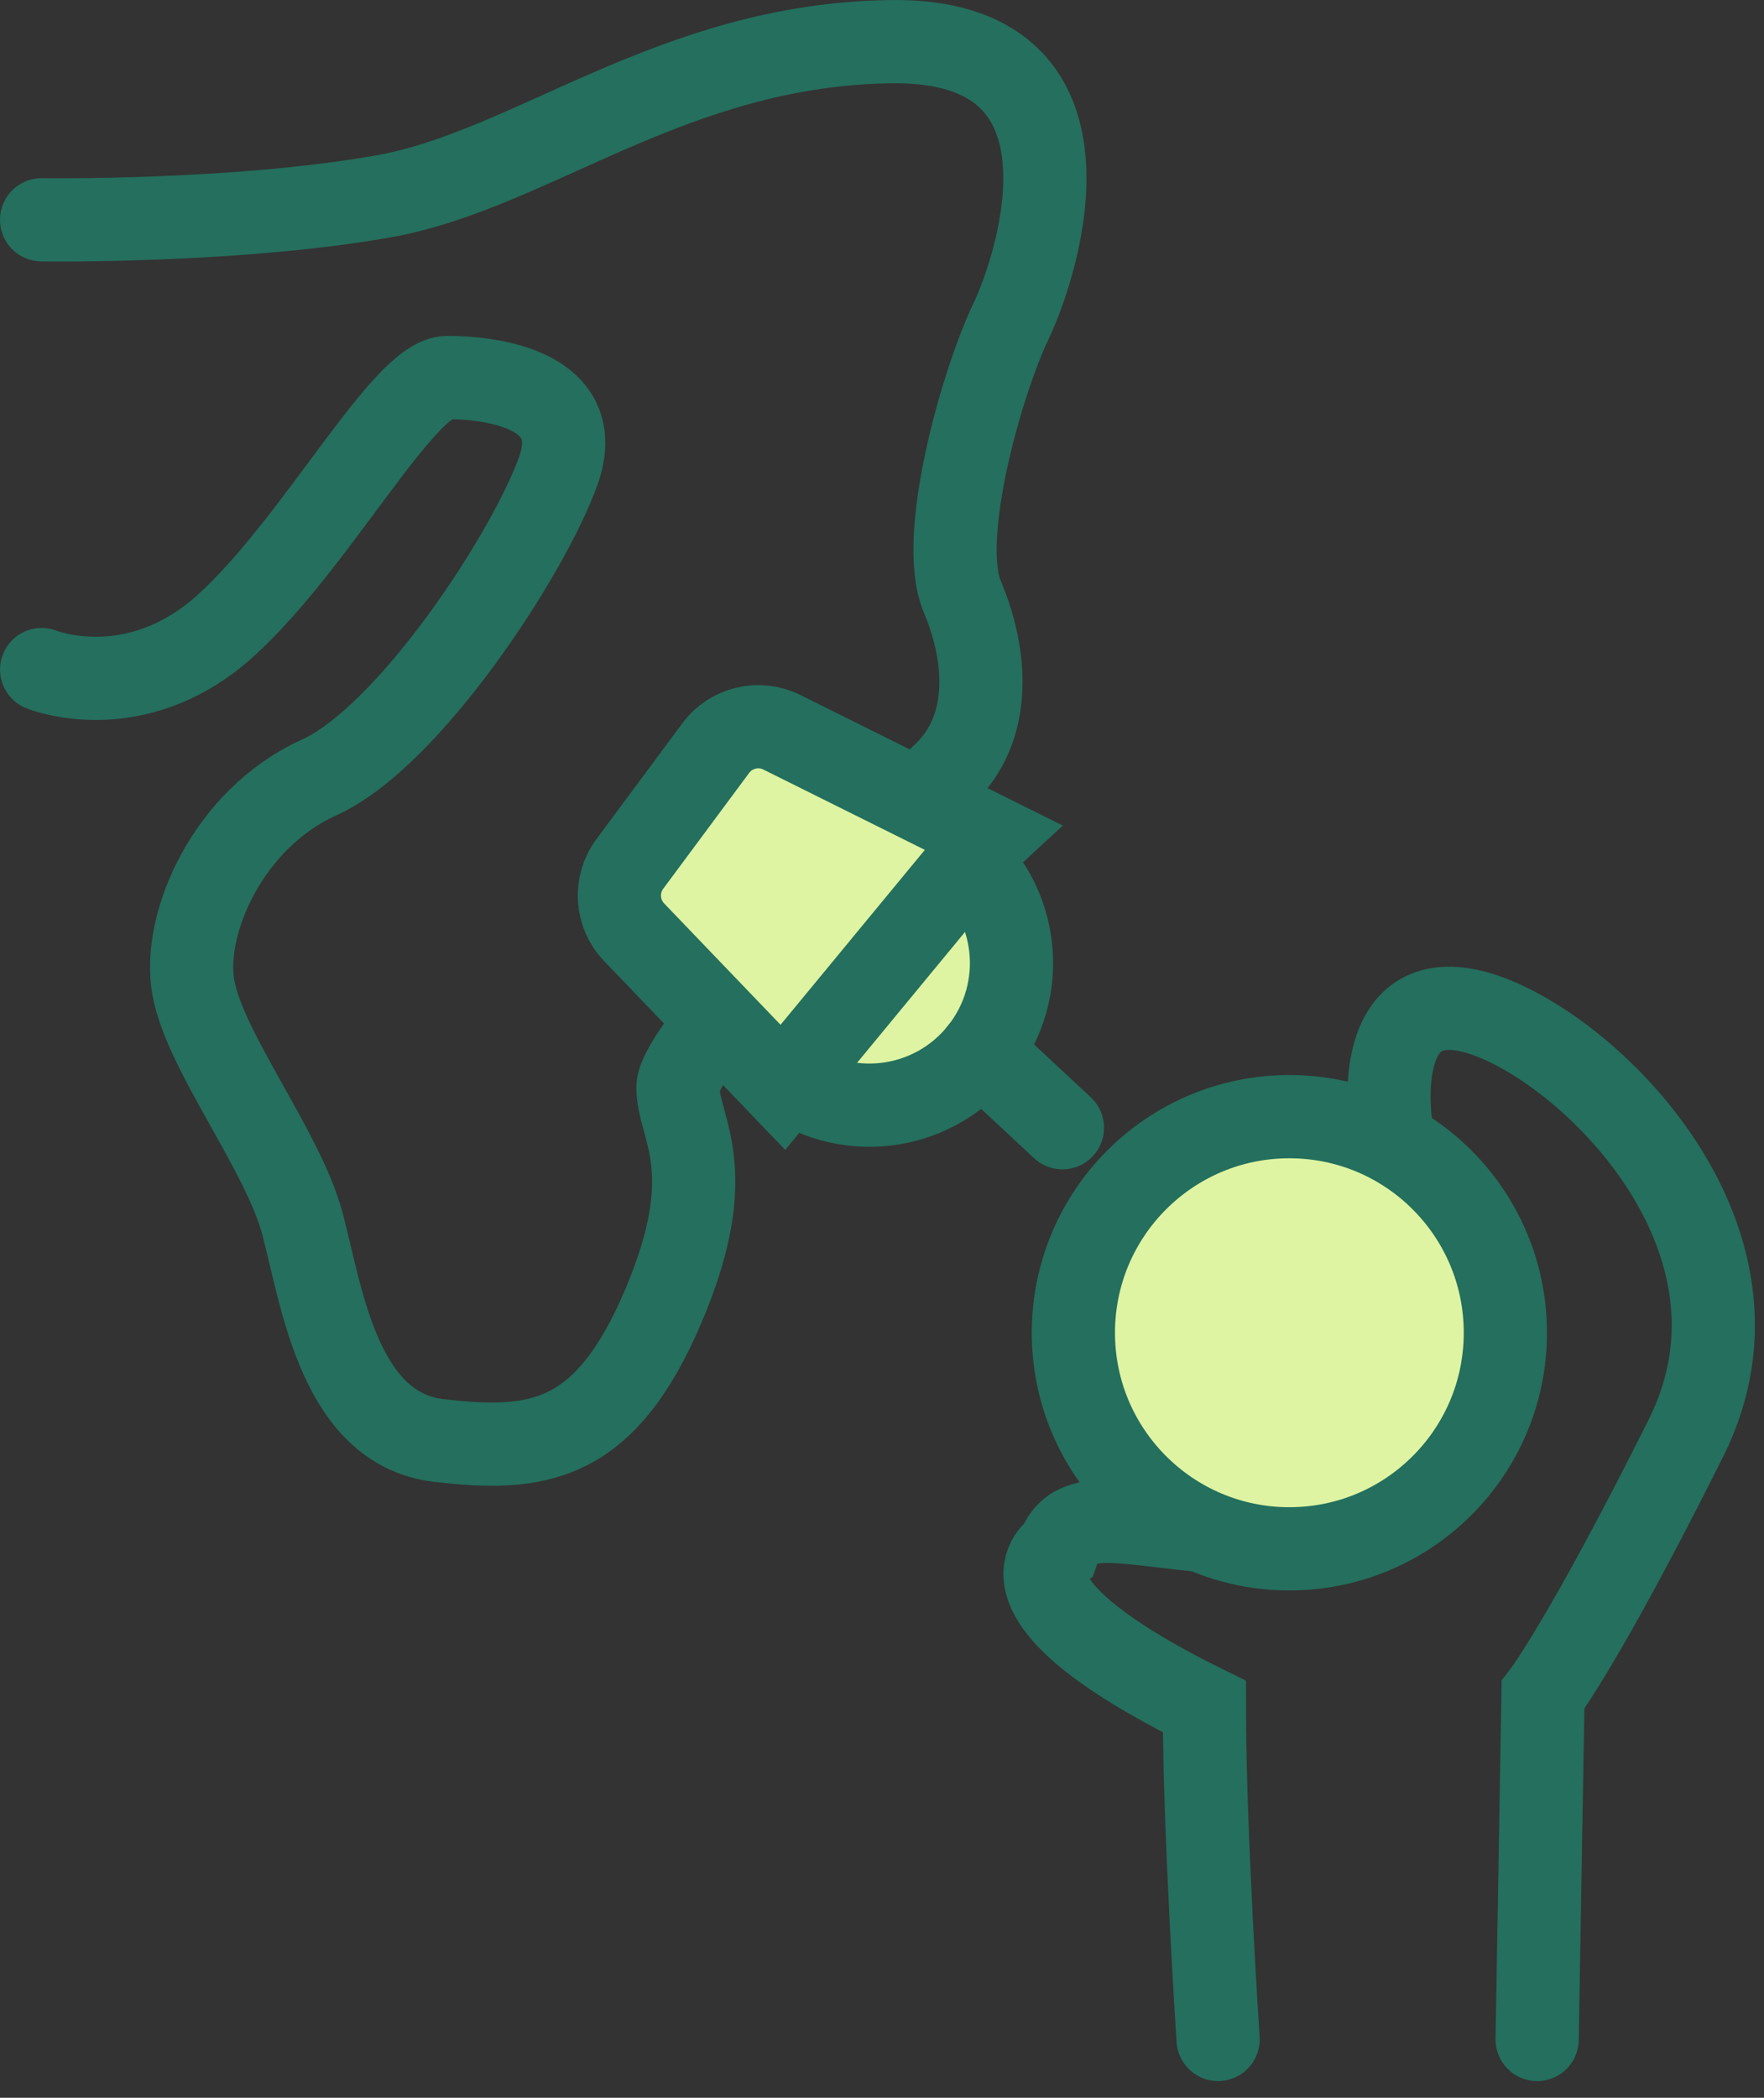 <svg width="53" height="63" viewBox="0 0 53 63" fill="none" xmlns="http://www.w3.org/2000/svg">
<rect x="0" y="0" width="53" height="63" fill="#333333" stroke="none"/>
<path d="M36.598 61.248C36.598 61.248 36.186 55.022 36.186 51.251C29.432 47.918 31.801 46.515 31.801 46.515C32.328 45.024 34.257 45.989 37.94 46.077C41.623 46.164 41.799 33.886 41.799 33.886C41.799 33.886 41.097 29.589 44.255 30.378C47.412 31.167 53.727 37.043 50.657 43.183C47.587 49.322 46.36 50.901 46.36 50.901L46.184 61.249" stroke="#246F5D" stroke-width="2.5" stroke-miterlimit="10" stroke-linecap="round"/>
<path d="M38.739 46.514C42.324 46.514 45.229 43.609 45.229 40.025C45.229 36.441 42.324 33.535 38.739 33.535C35.156 33.535 32.25 36.441 32.25 40.025C32.25 43.609 35.156 46.514 38.739 46.514Z" fill="#DEF4A2" stroke="#246F5D" stroke-width="2.5" stroke-miterlimit="10" stroke-linecap="round"/>
<path d="M1.251 20.108C1.251 20.108 4.057 21.248 6.776 18.792C9.495 16.336 12.125 11.338 13.441 11.338C14.757 11.338 17.651 11.689 16.773 14.144C15.897 16.6 12.301 22.125 9.582 23.352C6.863 24.58 5.46 27.737 5.811 29.666C6.162 31.596 8.517 34.577 9.093 36.77C9.669 38.962 10.196 42.908 13.177 43.259C16.159 43.61 18.177 43.346 19.93 39.224C21.684 35.103 20.369 33.888 20.369 32.654C20.369 31.419 26.858 24.666 28.349 23.263C29.841 21.86 29.65 19.668 28.911 17.913C28.173 16.159 29.489 11.511 30.366 9.67C31.244 7.829 33.348 1.163 26.771 1.251C20.193 1.338 15.984 5.11 11.511 5.899C7.039 6.688 1.25 6.601 1.25 6.601" stroke="#246F5D" stroke-width="2.5" stroke-miterlimit="10" stroke-linecap="round"/>
<path d="M28.776 25.578C30.623 27.044 30.931 29.728 29.466 31.575C28 33.422 25.316 33.731 23.469 32.266" fill="#DEF4A2"/>
<path d="M28.776 25.578C30.623 27.044 30.931 29.728 29.466 31.575C28 33.422 25.316 33.731 23.469 32.266" stroke="#246F5D" stroke-width="2.5" stroke-miterlimit="10" stroke-linecap="round"/>
<path d="M29.461 31.578L31.921 33.868" stroke="#246F5D" stroke-width="2.5" stroke-miterlimit="10" stroke-linecap="round"/>
<path d="M29.752 25.106L23.522 32.655L19.052 27.996C18.515 27.436 18.46 26.569 18.923 25.946L21.504 22.468C21.963 21.848 22.801 21.648 23.491 21.991L29.753 25.105L29.752 25.106Z" fill="#DEF4A2" stroke="#246F5D" stroke-width="2.5" stroke-miterlimit="10" stroke-linecap="round"/>
</svg>
